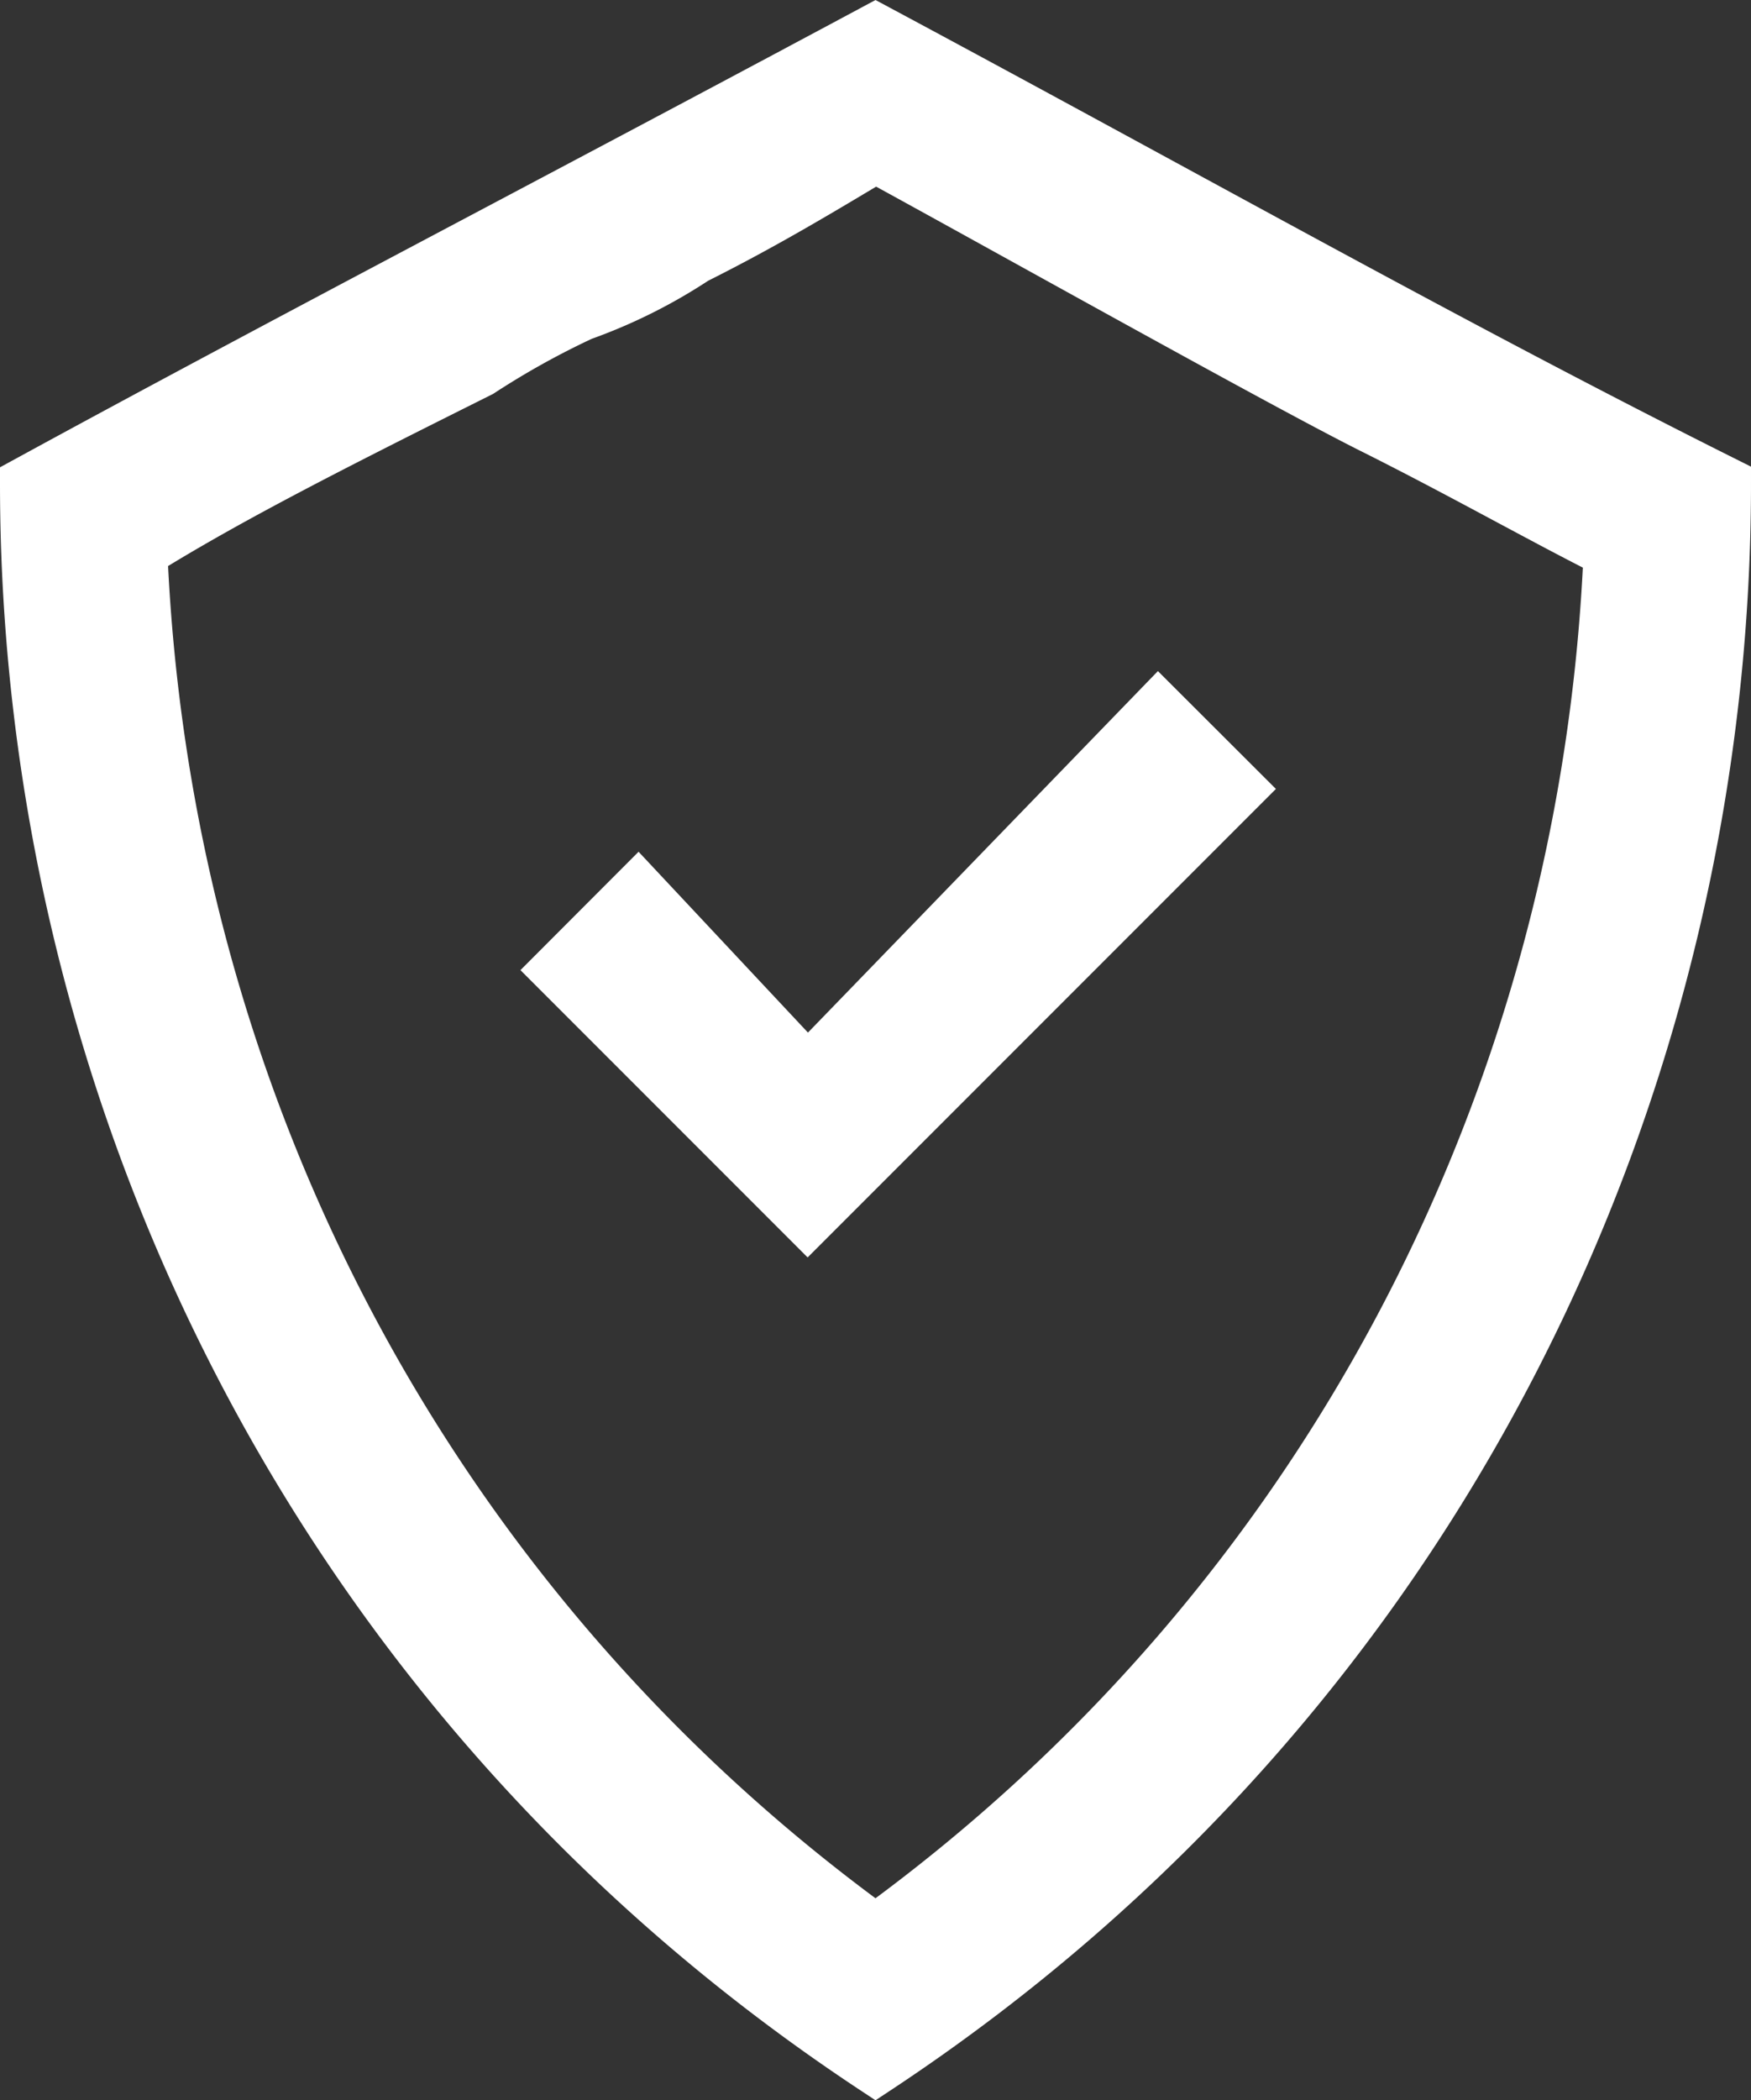 <svg xmlns="http://www.w3.org/2000/svg" viewBox="0 0 129 154.67"><rect x="0" y="0" width="129" height="154.67" fill="#333333" stroke="none"/><defs><style>.cls-1{fill:#fff;stroke:#fff;stroke-miterlimit:10;stroke-width:4px;}</style></defs><title>商保</title><g id="图层_2" data-name="图层 2"><g id="图层_1-2" data-name="图层 1"><path class="cls-1" d="M59.5,78.94,85.33,52.27l5.84,5.83L59.5,89.77,41.17,71.44,47,65.6Zm5-76.67C87.83,14.77,107,25.6,127,35.6c0,44.17-20.83,89.17-62.5,116.67C22.83,124.77,2,79.77,2,35.6,20.33,25.6,41.17,14.77,64.5,2.27ZM51.17,18.94a38.62,38.62,0,0,1-8.34,4.16,60.69,60.69,0,0,0-7.5,4.17c-10,5-18.33,9.17-25,13.33C12,80.6,31.17,118.1,64.5,142.27,97.83,118.1,117,80.6,118.67,40.6c-5-2.5-10.84-5.83-17.5-9.16s-27.5-15-36.67-20c-4.17,2.5-8.33,5-13.33,7.5Z"/></g></g></svg>